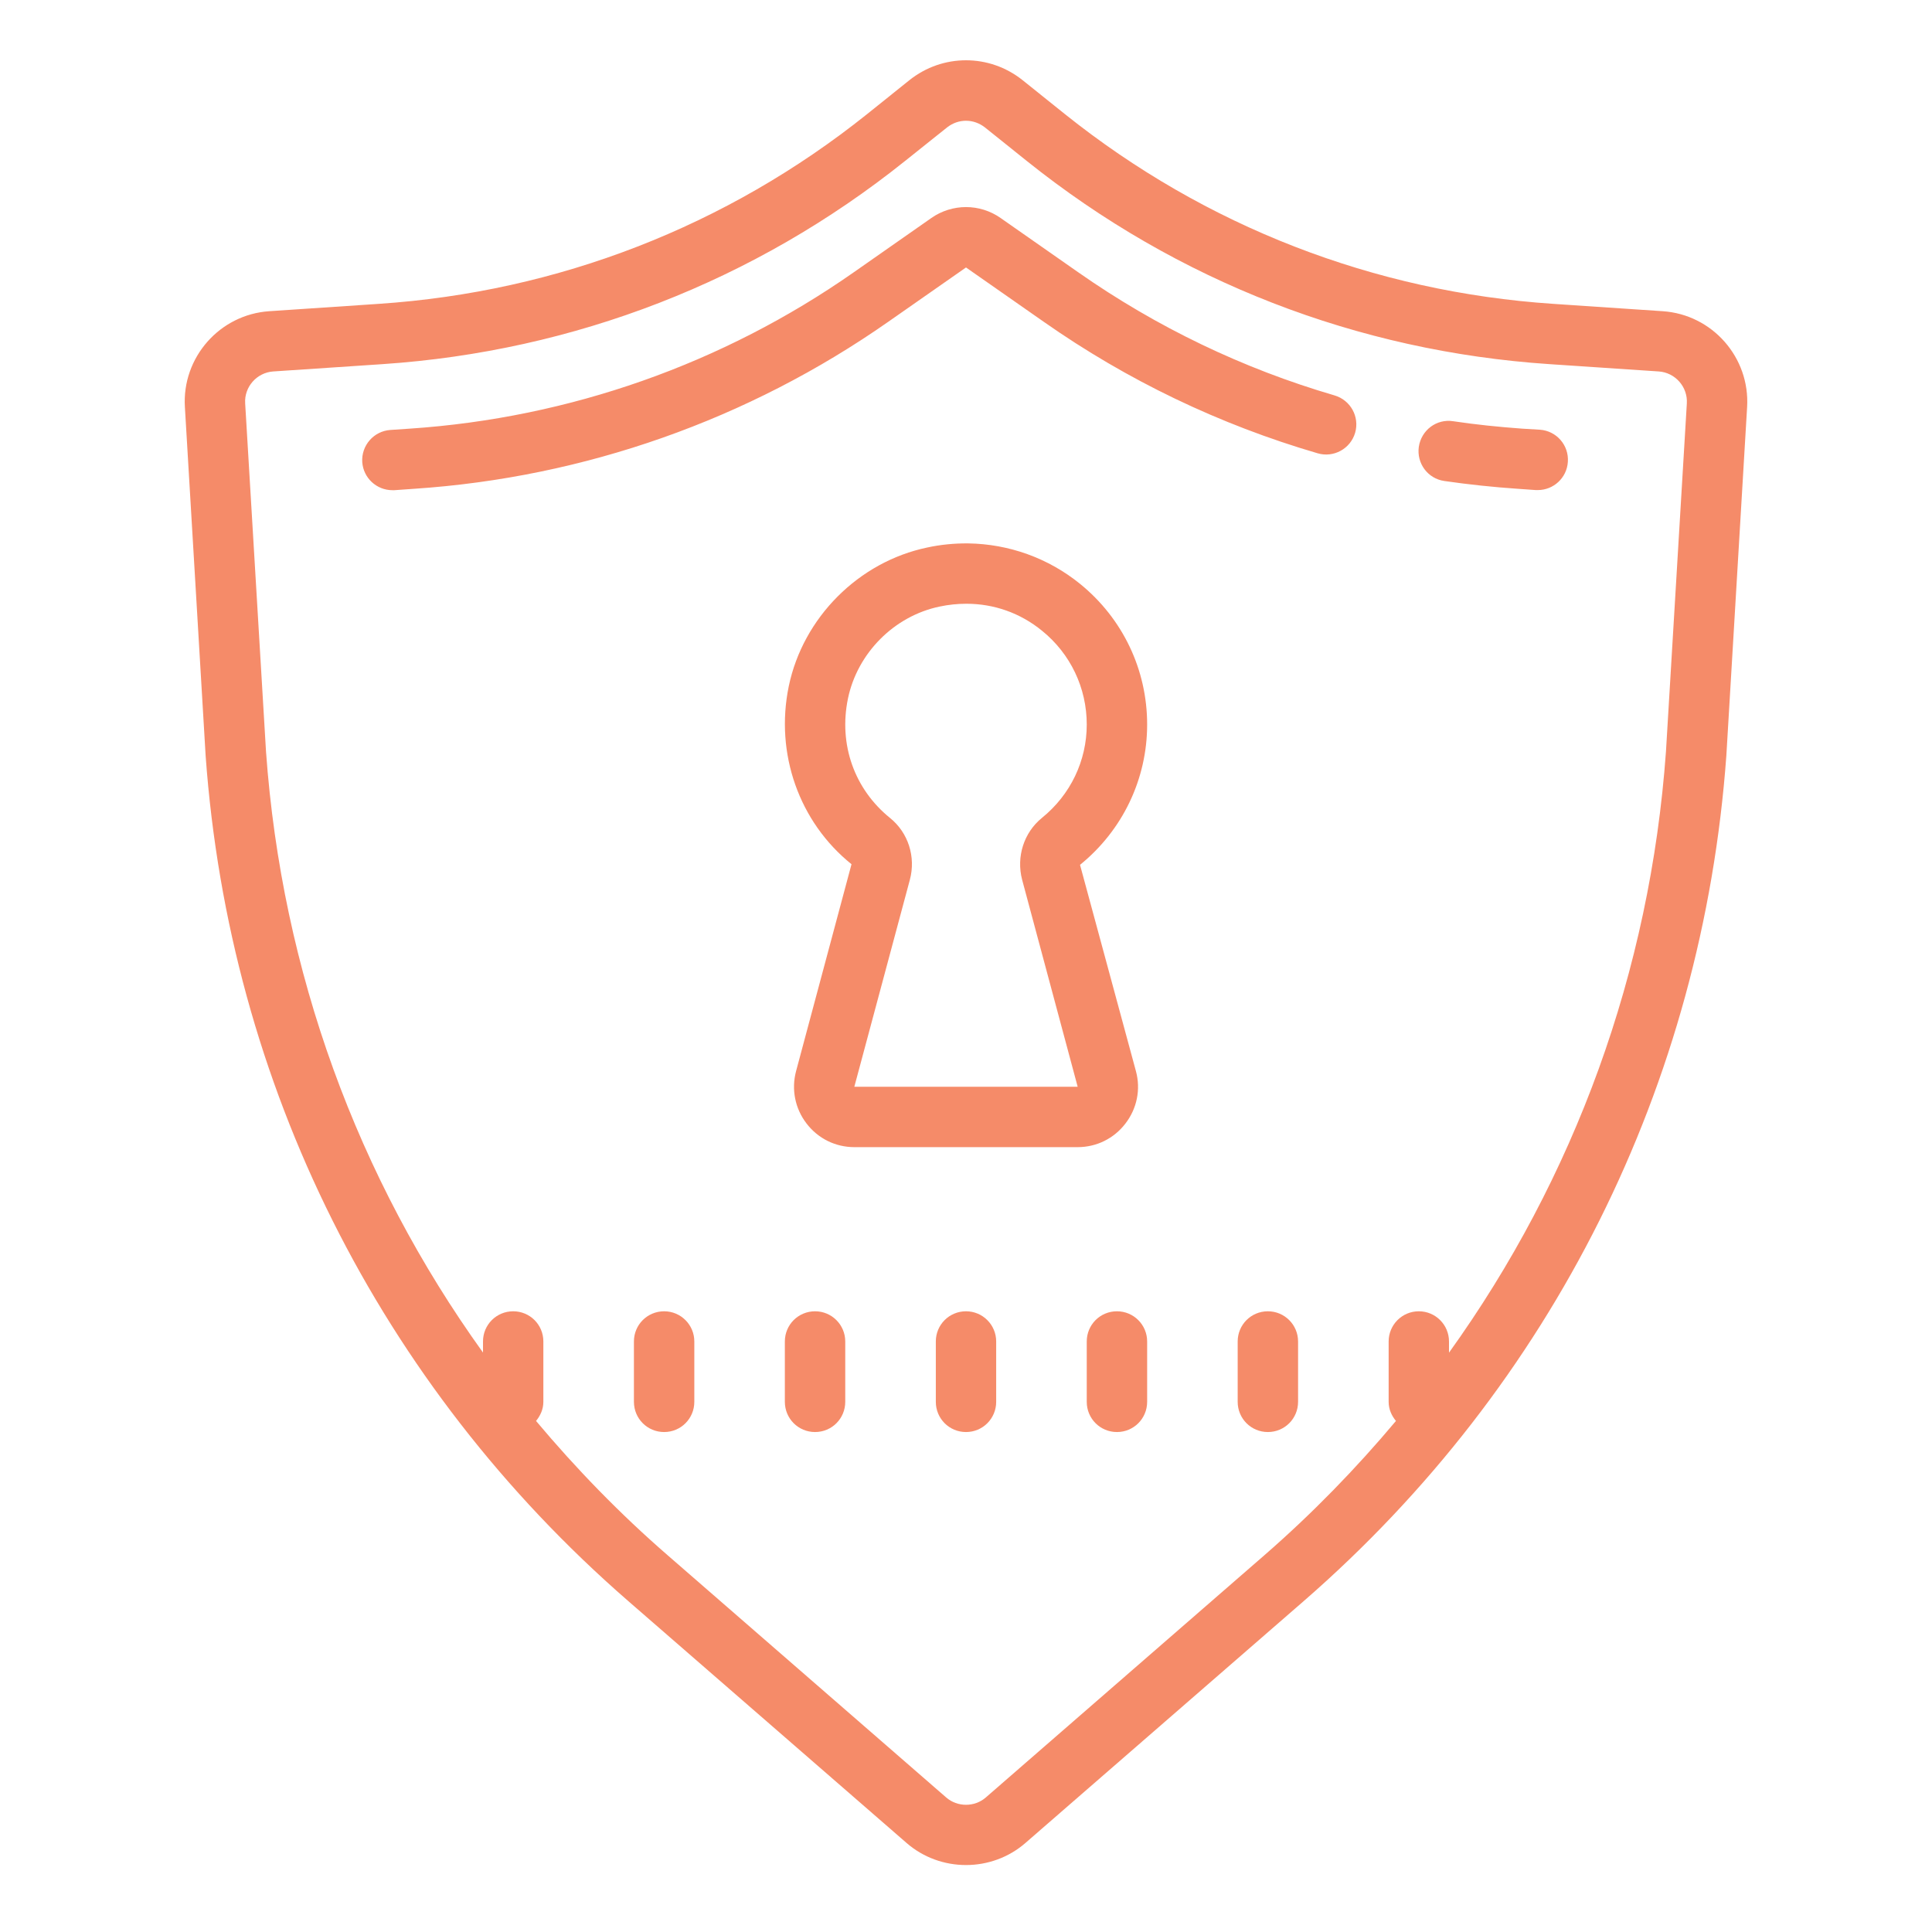 <svg width="50" height="50" viewBox="0 0 50 50" fill="none" xmlns="http://www.w3.org/2000/svg">
<g opacity="0.7">
<path d="M25 1.56C24.484 1.56 23.968 1.73 23.535 2.075L22.443 2.951C18.811 5.856 14.438 7.556 9.796 7.864L6.97 8.054C5.685 8.139 4.706 9.253 4.785 10.535L5.322 19.562C5.936 28.067 9.821 35.834 16.254 41.431L23.462 47.696C23.901 48.078 24.451 48.267 25 48.267C25.549 48.267 26.099 48.078 26.538 47.696L33.746 41.431C40.179 35.834 44.061 28.067 44.678 19.553L45.215 10.538C45.294 9.253 44.315 8.139 43.03 8.054L40.204 7.864C35.562 7.556 31.189 5.856 27.557 2.951L26.465 2.075C26.032 1.73 25.516 1.56 25 1.56ZM25 3.125C25.171 3.125 25.342 3.183 25.488 3.296L26.581 4.172C30.463 7.279 35.138 9.094 40.1 9.424L42.926 9.613C43.353 9.641 43.683 10.013 43.655 10.443L43.115 19.449C42.706 25.144 40.75 30.484 37.5 35.007V34.717C37.5 34.287 37.152 33.936 36.719 33.936C36.285 33.936 35.938 34.287 35.938 34.717V36.279C35.938 36.472 36.014 36.636 36.127 36.774C35.092 38.007 33.96 39.172 32.721 40.25L25.513 46.518C25.223 46.771 24.777 46.771 24.487 46.518L17.279 40.25C16.04 39.175 14.908 38.007 13.873 36.774C13.986 36.636 14.062 36.469 14.062 36.279V34.717C14.062 34.284 13.715 33.936 13.281 33.936C12.848 33.936 12.5 34.284 12.5 34.717V35.004C9.25 30.484 7.294 25.144 6.885 19.458L6.345 10.44C6.317 10.013 6.647 9.641 7.074 9.613L9.9 9.424C14.862 9.091 19.537 7.276 23.419 4.169L24.512 3.296C24.658 3.183 24.826 3.125 25 3.125ZM25 5.359C24.689 5.359 24.371 5.454 24.106 5.64L22.095 7.047C18.707 9.418 14.734 10.816 10.608 11.093L10.104 11.127C9.671 11.157 9.348 11.53 9.375 11.96C9.405 12.372 9.747 12.686 10.156 12.686C10.171 12.686 10.19 12.686 10.208 12.686L10.715 12.65C15.124 12.357 19.369 10.861 22.992 8.325L25 6.922L27.008 8.325C29.175 9.845 31.561 10.989 34.1 11.731C34.515 11.853 34.949 11.615 35.071 11.2C35.19 10.785 34.952 10.355 34.537 10.233C32.166 9.54 29.932 8.466 27.905 7.047L25.897 5.643C25.629 5.454 25.314 5.359 25 5.359ZM37.607 10.901C37.173 10.834 36.783 11.136 36.719 11.563C36.658 11.991 36.951 12.387 37.378 12.448C38.01 12.54 38.651 12.607 39.282 12.65L39.746 12.683C39.761 12.683 39.78 12.683 39.798 12.683C40.204 12.683 40.549 12.369 40.576 11.954C40.607 11.524 40.283 11.151 39.853 11.121L39.389 11.093C38.794 11.05 38.196 10.989 37.607 10.901ZM25.055 14.063C24.704 14.06 24.35 14.093 23.999 14.169C22.223 14.539 20.782 15.982 20.413 17.761C20.053 19.504 20.682 21.277 22.037 22.366L20.602 27.722C20.477 28.192 20.575 28.69 20.874 29.077C21.17 29.465 21.622 29.688 22.11 29.688H27.89C28.378 29.688 28.83 29.465 29.126 29.077C29.425 28.69 29.526 28.192 29.398 27.722L27.951 22.382C29.053 21.488 29.688 20.163 29.688 18.75C29.688 17.331 29.056 16.007 27.954 15.112C27.127 14.441 26.108 14.078 25.055 14.063ZM25.009 15.625C25.723 15.625 26.404 15.863 26.968 16.324C27.704 16.919 28.125 17.804 28.125 18.75C28.125 19.69 27.704 20.569 26.965 21.167C26.495 21.549 26.297 22.177 26.453 22.769L27.89 28.125H22.11L23.547 22.769C23.706 22.177 23.505 21.549 23.035 21.17C22.107 20.419 21.701 19.263 21.945 18.079C22.189 16.901 23.142 15.943 24.316 15.698C24.548 15.649 24.78 15.625 25.009 15.625ZM17.188 33.936C16.754 33.936 16.406 34.284 16.406 34.717V36.279C16.406 36.713 16.754 37.061 17.188 37.061C17.621 37.061 17.969 36.713 17.969 36.279V34.717C17.969 34.287 17.621 33.936 17.188 33.936ZM21.094 33.936C20.66 33.936 20.312 34.284 20.312 34.717V36.279C20.312 36.713 20.66 37.061 21.094 37.061C21.527 37.061 21.875 36.713 21.875 36.279V34.717C21.875 34.287 21.527 33.936 21.094 33.936ZM25 33.936C24.567 33.936 24.219 34.284 24.219 34.717V36.279C24.219 36.713 24.567 37.061 25 37.061C25.433 37.061 25.781 36.713 25.781 36.279V34.717C25.781 34.287 25.433 33.936 25 33.936ZM28.906 33.936C28.473 33.936 28.125 34.284 28.125 34.717V36.279C28.125 36.713 28.473 37.061 28.906 37.061C29.34 37.061 29.688 36.713 29.688 36.279V34.717C29.688 34.287 29.34 33.936 28.906 33.936ZM32.812 33.936C32.379 33.936 32.031 34.284 32.031 34.717V36.279C32.031 36.713 32.379 37.061 32.812 37.061C33.246 37.061 33.594 36.713 33.594 36.279V34.717C33.594 34.287 33.246 33.936 32.812 33.936Z" fill="#F15A29"/>
</g>
</svg>
